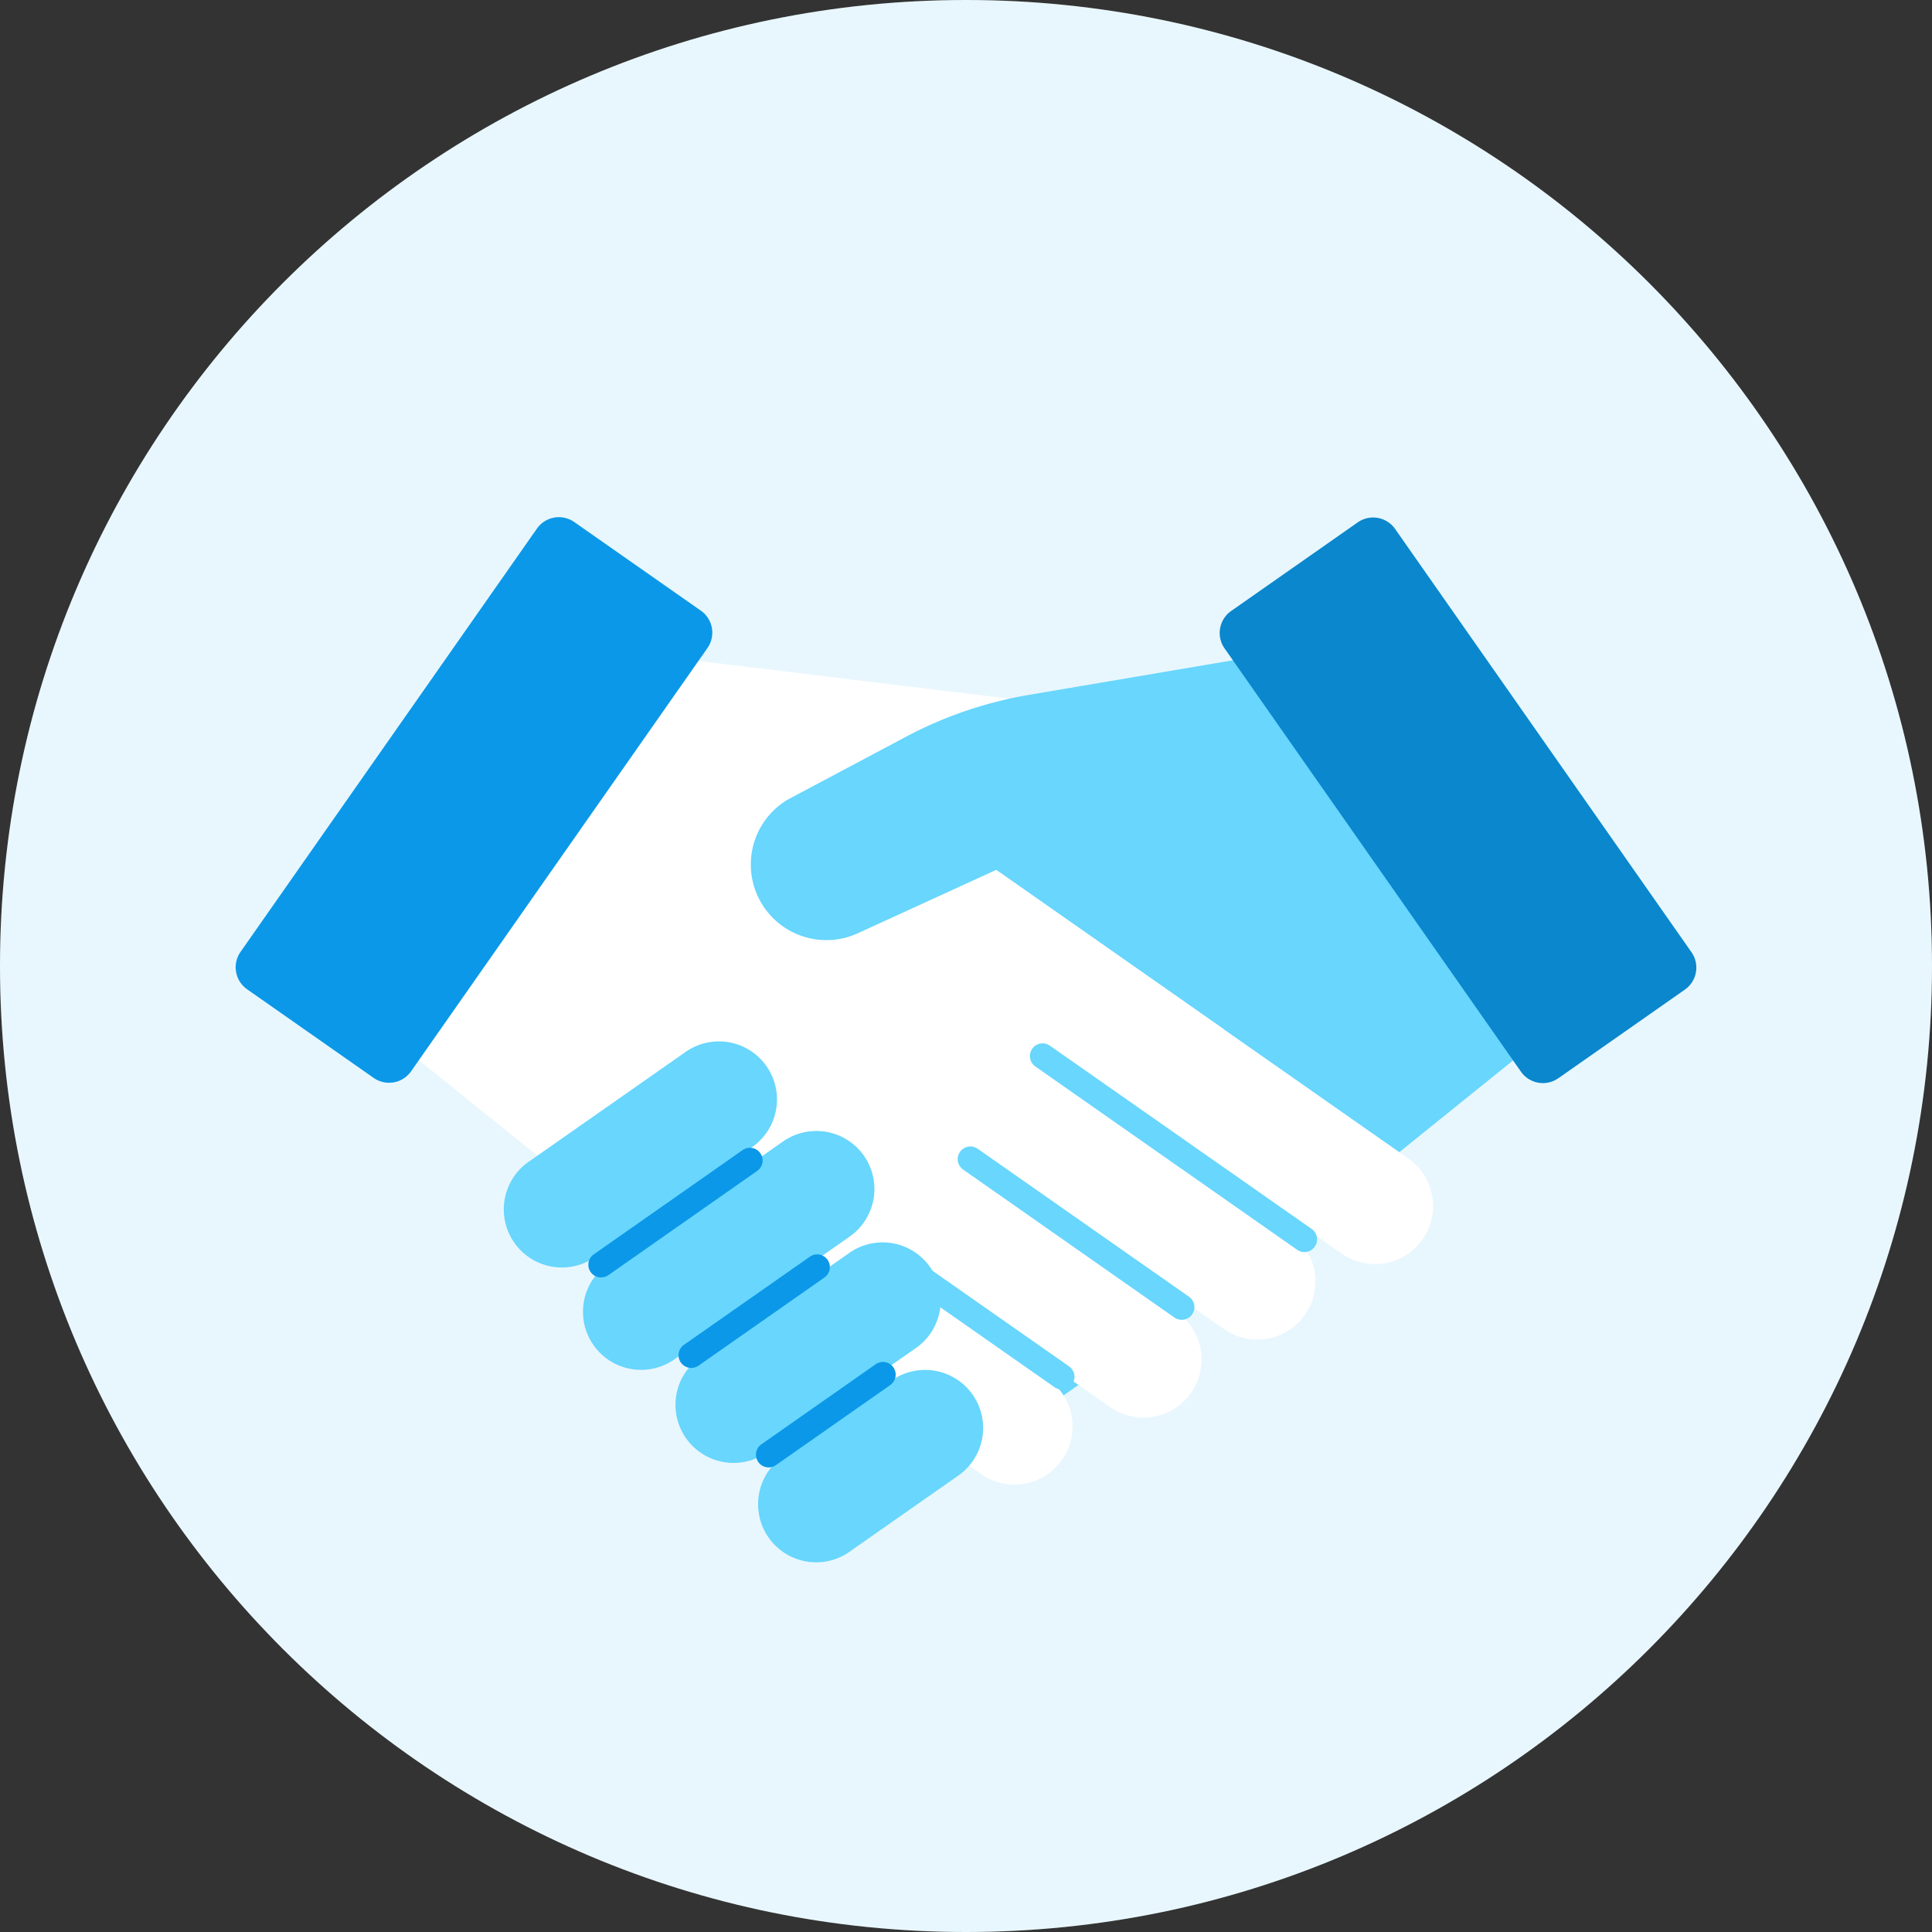 <svg width="60" height="60" viewBox="0 0 60 60" xmlns="http://www.w3.org/2000/svg">
    <rect x="0" y="0" width="60" height="60" fill="#333333" stroke="none"/>
    <g fill="none" fill-rule="evenodd">
        <path d="M60 30c0 16.568-13.432 30-30 30C13.432 60 0 46.568 0 30 0 13.432 13.432 0 30 0c16.568 0 30 13.432 30 30" fill="#FFF"/>
        <path d="M60 30c0 16.568-13.432 30-30 30C13.432 60 0 46.568 0 30 0 13.432 13.432 0 30 0c16.568 0 30 13.432 30 30" fill="#14ADEA" opacity=".1"/>
        <path fill="#68D6FD" d="m39.923 19.422-7.814 5.47-9.066 6.349 8.968 12.808 9.067-6.35 7.442-6z"/>
        <path fill="#FFF" d="m27.89 24.882-7.813-5.47-8.598 12.278 7.443 6 10.117 7.084 8.968-12.808z"/>
        <path d="m32.909 26.603-10.912-.128-.332-5.952 11.554 1.404a2.346 2.346 0 0 1-.31 4.676M41.716 38.965 28.982 30.05l2.068-2.955 12.734 8.917a1.804 1.804 0 0 1-2.068 2.954M38.064 41.31l-11.146-7.805 2.068-2.954 11.146 7.804a1.804 1.804 0 0 1-2.068 2.954M34.526 43.734l-10.44-7.311 2.069-2.954 10.44 7.31a1.804 1.804 0 0 1-2.068 2.954M30.52 45.812l-9.258-6.483 2.069-2.954 9.258 6.483a1.804 1.804 0 0 1-2.068 2.954" fill="#FFF"/>
        <path d="m11.605 33.476-3.931-2.753a.834.834 0 0 1-.205-1.16l9.205-13.146a.833.833 0 0 1 1.16-.205l3.932 2.753a.834.834 0 0 1 .205 1.16l-9.205 13.146a.833.833 0 0 1-1.16.205" fill="#0B98E8"/>
        <path d="M40.832 38.715a.393.393 0 0 0-.097-.549l-8.13-5.692a.394.394 0 1 0-.452.646l8.13 5.692a.392.392 0 0 0 .549-.096m-7.535 4.268a.394.394 0 0 0-.096-.55l-5.08-3.556a.394.394 0 1 0-.453.646l5.08 3.556a.393.393 0 0 0 .549-.096m3.4-1.996a.395.395 0 0 1-.226-.072l-6.561-4.595a.394.394 0 0 1 .453-.645l6.561 4.594a.394.394 0 0 1-.227.718M38.333 20.498l-6.367 1.08c-1.343.227-2.64.669-3.843 1.309l-3.662 1.947a2.347 2.347 0 0 0 2.165 4.156l4.75-2.176 6.922-.355.035-5.96z" fill="#68D6FD"/>
        <path d="m48.395 33.486 3.931-2.753a.834.834 0 0 0 .205-1.16l-9.205-13.146a.833.833 0 0 0-1.16-.205l-3.932 2.753a.834.834 0 0 0-.205 1.16l9.205 13.146a.833.833 0 0 0 1.16.205" fill="#0A87CD"/>
        <path d="m20.894 42.25 5.493-3.847a1.804 1.804 0 0 0 .443-2.511 1.805 1.805 0 0 0-2.511-.443l-5.494 3.847a1.804 1.804 0 0 0 2.068 2.954M23.766 45.14l4.728-3.31a1.804 1.804 0 0 0-2.068-2.954l-4.728 3.31a1.804 1.804 0 0 0 2.068 2.954M26.33 48.227l3.433-2.403a1.802 1.802 0 1 0-2.068-2.954l-3.432 2.403a1.804 1.804 0 0 0 2.068 2.954M18.434 39.07l4.927-3.448a1.802 1.802 0 1 0-2.068-2.954l-4.927 3.449a1.804 1.804 0 0 0 2.068 2.954" fill="#68D6FD"/>
        <path d="m24.098 45.5 3.55-2.486a.394.394 0 1 0-.453-.646l-3.55 2.487a.394.394 0 0 0 .453.645m-2.404-3.089 3.91-2.737a.394.394 0 1 0-.453-.646l-3.91 2.737a.394.394 0 0 0 .453.646m-3.025-2.74a.393.393 0 0 1-.227-.717l4.621-3.237a.394.394 0 1 1 .453.646l-4.62 3.236a.395.395 0 0 1-.227.071" fill="#0B98E8"/>
    </g>
</svg>
